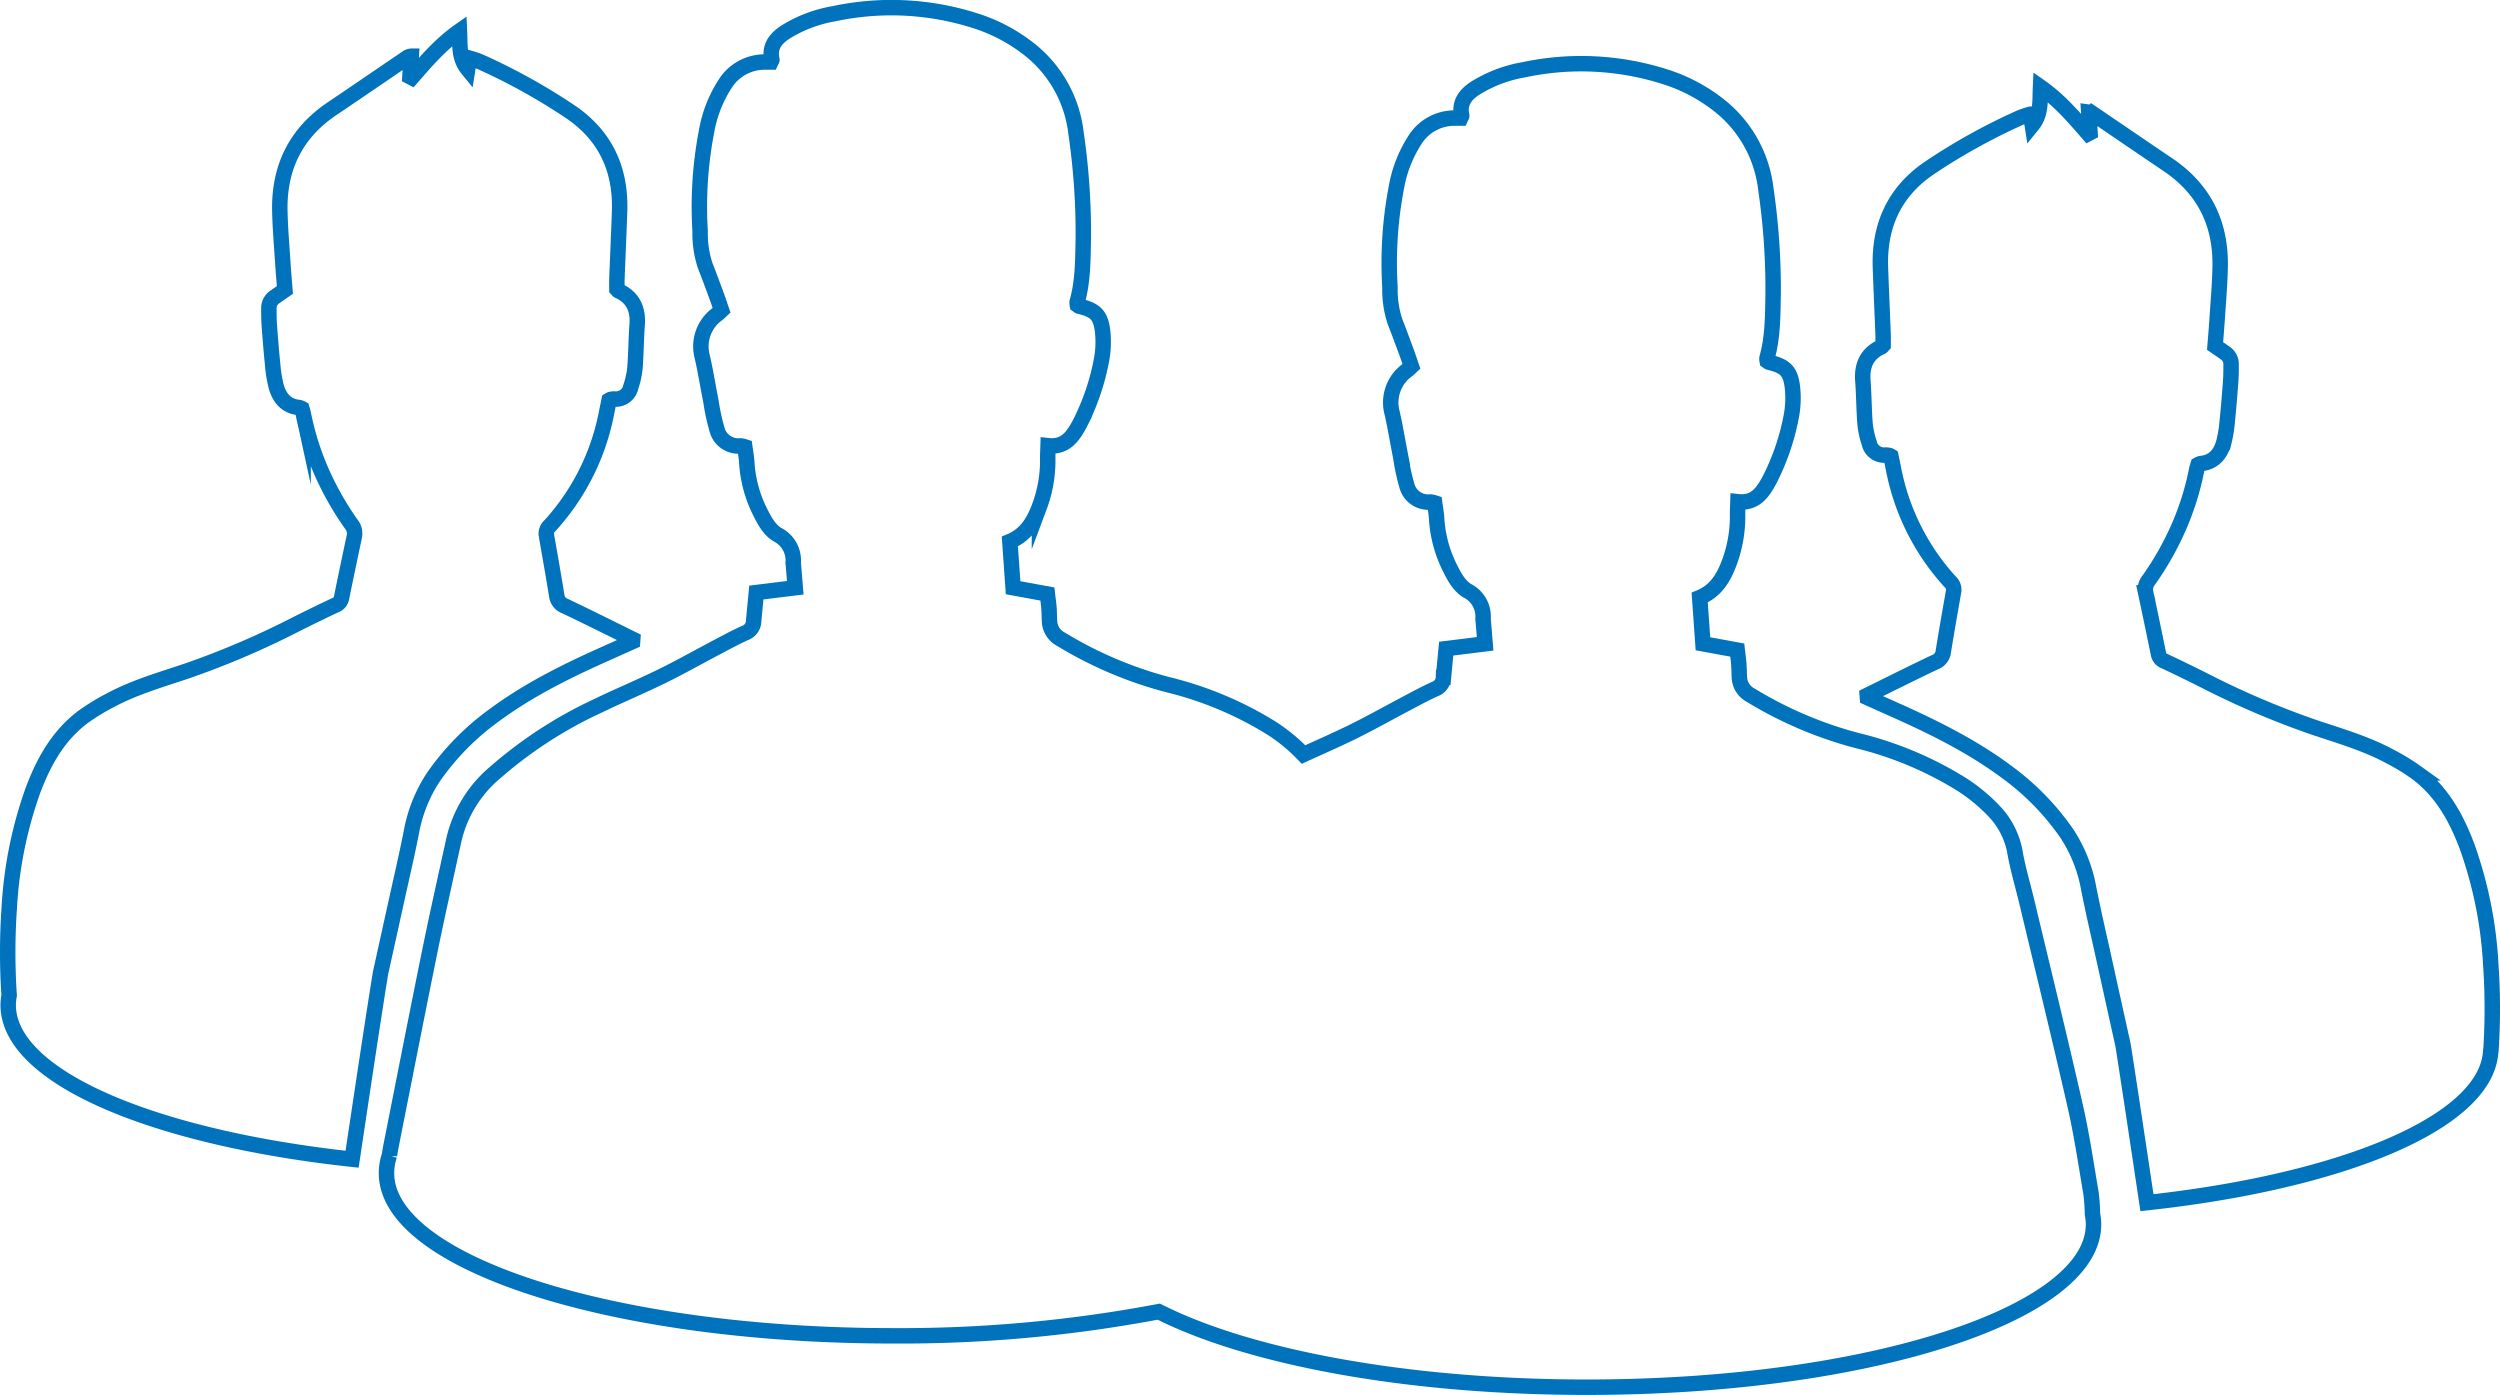 <svg id="Gruppe_40" data-name="Gruppe 40" xmlns="http://www.w3.org/2000/svg" xmlns:xlink="http://www.w3.org/1999/xlink" width="485.676" height="270.988" viewBox="0 0 485.676 270.988">
  <defs>
    <clipPath id="clip-path">
      <rect id="Rechteck_35" data-name="Rechteck 35" width="485.676" height="270.988" fill="none" stroke="#0073bc" stroke-width="3"/>
    </clipPath>
  </defs>
  <g id="Gruppe_14" data-name="Gruppe 14" clip-path="url(#clip-path)">
    <path id="Pfad_22" data-name="Pfad 22" d="M406.23,231.743c-.965-5.667-1.8-11.367-3.077-16.967-3.007-13.214-6.233-26.377-9.38-39.559-.736-3.08-1.653-6.125-2.229-9.233a15.592,15.592,0,0,0-3.528-7.737,33.266,33.266,0,0,0-6.971-5.906,69.285,69.285,0,0,0-20.068-8.426,77.532,77.532,0,0,1-20.842-8.853,4.107,4.107,0,0,1-2.212-3.519c-.044-.88-.045-1.763-.114-2.639s-.2-1.721-.3-2.616l-6.661-1.223c-.218-3.089-.422-6-.632-8.974,3.126-1.282,4.657-3.846,5.753-6.8a25.583,25.583,0,0,0,1.609-9.314c-.01-.8.042-1.593.069-2.505,3.289.362,4.729-1.691,6-3.982.028-.051.06-.1.086-.154a45.73,45.73,0,0,0,4.309-12.616,18.919,18.919,0,0,0,.2-5.415c-.373-3.229-1.4-4.176-4.56-4.931-.1-.025-.191-.125-.354-.237a1.861,1.861,0,0,1-.028-.623c1.136-4.006,1.1-8.136,1.184-12.231a133.274,133.274,0,0,0-1.412-20.535,24.2,24.2,0,0,0-8.868-16.11,32.88,32.88,0,0,0-11-5.813,53.442,53.442,0,0,0-27.165-1.27,26.1,26.1,0,0,0-9.493,3.616c-1.9,1.272-3.1,2.868-2.56,5.313.019.086-.082.2-.2.454-.385,0-.84-.017-1.295,0a9.055,9.055,0,0,0-7.348,3.877A24.907,24.907,0,0,0,271.3,36.39a77.649,77.649,0,0,0-1.251,19.452,19.759,19.759,0,0,0,.96,6.593c.771,1.967,1.5,3.949,2.235,5.931.343.927.646,1.868.972,2.816-.291.271-.485.487-.713.661a7.762,7.762,0,0,0-3.028,8.415c.171.8.355,1.6.509,2.41.4,2.07.764,4.145,1.17,6.213a41.328,41.328,0,0,0,1.181,5.475,4.273,4.273,0,0,0,4.556,3.166,3.838,3.838,0,0,1,.836.176c.13.971.315,1.941.381,2.917a24.573,24.573,0,0,0,2.465,9.474c.9,1.8,1.841,3.714,3.577,4.719a5.594,5.594,0,0,1,2.975,5.451c0,.058.025.115.03.174.123,1.5.245,3.006.378,4.644l-7.563.934c-.186,1.965-.361,3.77-.527,5.576a2.5,2.5,0,0,1-1.636,2.262c-1.82.811-3.573,1.774-5.339,2.7-3.638,1.915-7.22,3.941-10.91,5.748-3.064,1.5-6.2,2.864-9.3,4.284a33.989,33.989,0,0,0-6.229-5.128,69.3,69.3,0,0,0-20.069-8.426,77.513,77.513,0,0,1-20.841-8.853,4.11,4.11,0,0,1-2.213-3.519c-.043-.88-.045-1.763-.113-2.639s-.2-1.721-.3-2.616l-6.661-1.223c-.217-3.089-.422-6-.631-8.974,3.125-1.283,4.656-3.846,5.752-6.8a25.554,25.554,0,0,0,1.609-9.313c-.009-.8.042-1.594.069-2.506,3.289.363,4.73-1.69,6-3.981.029-.052.06-.1.087-.154a45.8,45.8,0,0,0,4.309-12.616,18.918,18.918,0,0,0,.2-5.415c-.373-3.229-1.4-4.177-4.56-4.931-.1-.025-.191-.126-.353-.237a1.862,1.862,0,0,1-.029-.624c1.136-4.005,1.1-8.135,1.184-12.231a133.025,133.025,0,0,0-1.412-20.534,24.2,24.2,0,0,0-8.868-16.111,32.9,32.9,0,0,0-11-5.812,53.445,53.445,0,0,0-27.167-1.27,26.085,26.085,0,0,0-9.492,3.616c-1.9,1.272-3.1,2.868-2.56,5.313.019.086-.083.2-.2.454-.385,0-.841-.018-1.295,0a9.057,9.057,0,0,0-7.349,3.877,24.9,24.9,0,0,0-3.842,9.565,77.707,77.707,0,0,0-1.252,19.453,19.809,19.809,0,0,0,.96,6.593c.771,1.967,1.5,3.948,2.235,5.93.343.927.646,1.869.971,2.817-.29.271-.485.487-.712.66a7.763,7.763,0,0,0-3.029,8.416c.172.8.356,1.6.51,2.41.395,2.069.763,4.144,1.169,6.213a41.3,41.3,0,0,0,1.182,5.474,4.272,4.272,0,0,0,4.556,3.167,3.834,3.834,0,0,1,.835.176c.13.971.316,1.94.381,2.916a24.608,24.608,0,0,0,2.465,9.475c.9,1.8,1.842,3.714,3.578,4.718a5.6,5.6,0,0,1,2.975,5.452,1.735,1.735,0,0,0,.029.173c.123,1.5.246,3.007.379,4.644l-7.564.935c-.186,1.965-.36,3.769-.526,5.576a2.5,2.5,0,0,1-1.636,2.261c-1.821.811-3.573,1.775-5.34,2.7-3.637,1.914-7.219,3.94-10.909,5.748-4.218,2.065-8.564,3.869-12.789,5.92A83.753,83.753,0,0,0,96.188,150.1a24.168,24.168,0,0,0-7.98,12.981c-1.562,7.163-3.182,14.316-4.645,21.5-2.586,12.7-5.075,25.427-7.6,38.143-.111.562-.2,1.134-.281,1.714A10.727,10.727,0,0,0,75.1,227.9c0,17.458,44.052,31.612,98.394,31.612a269.508,269.508,0,0,0,51.643-4.7c17.463,8.825,48.172,14.682,83.144,14.682,54.369,0,98.443-14.153,98.443-31.61a10.46,10.46,0,0,0-.2-2A36.931,36.931,0,0,0,406.23,231.743Z" transform="translate(-0.018 0)" fill="none" stroke="#0073bc" stroke-miterlimit="10" stroke-width="3"/>
    <path id="Pfad_23" data-name="Pfad 23" d="M76.865,175.71c1.022-4.641,2.105-9.27,3.031-13.93a28.727,28.727,0,0,1,4.24-10.719,50,50,0,0,1,11.916-12.142c6.515-4.811,13.71-8.4,21.068-11.7l5.776-2.586c.011-.147.022-.294.032-.441-4.358-2.146-8.7-4.327-13.089-6.411a2.485,2.485,0,0,1-1.673-2c-.633-3.938-1.329-7.865-2.018-11.794a2.052,2.052,0,0,1,.695-1.867A45.193,45.193,0,0,0,117.831,80.2c.173-.849.346-1.7.5-2.452a1.6,1.6,0,0,1,.288-.145,3.117,3.117,0,0,1,.693-.088,2.966,2.966,0,0,0,3.247-2.39,16.806,16.806,0,0,0,.791-3.6c.219-2.807.223-5.632.43-8.44C124,60.068,123,57.8,120.16,56.5c-.1-.045-.162-.165-.31-.323,0-.627-.023-1.327,0-2.026.167-4.341.364-8.681.517-13.022.284-8.04-2.61-14.588-9.3-19.238a118.544,118.544,0,0,0-17.841-9.917,19.08,19.08,0,0,0-2.031-.678c-.131.837-.232,1.484-.334,2.131-1.781-2.177-1.473-4.767-1.6-7.406-3.723,2.616-6.47,5.872-9.27,9.07l-.354-.185c.083-1.3.166-2.6.254-3.99a2.5,2.5,0,0,0-.626.171c-4.909,3.33-9.8,6.689-14.718,10C57.46,25.849,54.18,32.563,54.364,41c.075,3.459.383,6.913.6,10.369.108,1.683.26,3.363.386,4.967-.769.531-1.4.952-2.016,1.4a2.534,2.534,0,0,0-1.095,2.107c-.006,1.115,0,2.232.079,3.343.189,2.571.394,5.143.659,7.707a24.937,24.937,0,0,0,.672,4.154c.625,2.236,1.916,3.894,4.467,4.124a2.215,2.215,0,0,1,.532.212c.077.259.178.531.239.811a53.821,53.821,0,0,0,3.552,11.394,57.951,57.951,0,0,0,5.809,10.247,2.837,2.837,0,0,1,.576,2.452q-1.263,5.939-2.483,11.886a1.808,1.808,0,0,1-1.172,1.383c-2.607,1.22-5.193,2.486-7.764,3.78a163.427,163.427,0,0,1-21.214,9.054c-5.01,1.69-10.108,3.142-14.787,5.667a41.959,41.959,0,0,0-5.247,3.208c-4.886,3.655-7.7,8.787-9.785,14.358A80.9,80.9,0,0,0,1.792,176.5a124.917,124.917,0,0,0-.024,16.72c0,.042.013.086.017.129a10.464,10.464,0,0,0-.194,1.891c0,13.928,27.969,25.751,66.808,29.964,2.232-14.875,4.011-26.777,5.516-36.13Q75.392,182.39,76.865,175.71Z" transform="translate(0 -0.001)" fill="none" stroke="#0073bc" stroke-miterlimit="10" stroke-width="3"/>
    <path id="Pfad_24" data-name="Pfad 24" d="M483.971,187.385a80.931,80.931,0,0,0-4.584-22.876c-2.083-5.571-4.9-10.7-9.786-14.359a41.767,41.767,0,0,0-5.247-3.207c-4.679-2.524-9.777-3.978-14.786-5.667a163.574,163.574,0,0,1-21.214-9.054c-2.571-1.295-5.157-2.561-7.764-3.78a1.811,1.811,0,0,1-1.173-1.383q-1.213-5.949-2.482-11.886a2.84,2.84,0,0,1,.576-2.453,58.015,58.015,0,0,0,5.809-10.247,53.79,53.79,0,0,0,3.552-11.394c.061-.28.162-.551.239-.81a2.183,2.183,0,0,1,.532-.213c2.551-.229,3.842-1.887,4.467-4.124a25.034,25.034,0,0,0,.672-4.153c.265-2.565.47-5.137.659-7.708.081-1.11.085-2.228.078-3.342a2.532,2.532,0,0,0-1.094-2.107c-.614-.448-1.247-.868-2.016-1.4.126-1.6.278-3.283.386-4.967.221-3.455.529-6.909.6-10.369.183-8.434-3.1-15.148-10.182-19.914-4.922-3.31-9.811-6.669-14.719-10a2.567,2.567,0,0,0-.626-.17c.088,1.387.171,2.688.254,3.99l-.354.185c-2.8-3.2-5.547-6.453-9.271-9.07-.127,2.638.181,5.228-1.6,7.405-.1-.647-.2-1.295-.333-2.13a19.009,19.009,0,0,0-2.031.677A118.634,118.634,0,0,0,374.7,32.776c-6.694,4.651-9.588,11.2-9.3,19.238.153,4.342.35,8.682.517,13.022.027.7,0,1.4,0,2.027-.148.158-.212.277-.31.322-2.841,1.3-3.842,3.572-3.62,6.591.208,2.809.211,5.633.43,8.44a16.807,16.807,0,0,0,.792,3.6,2.965,2.965,0,0,0,3.246,2.389,3.24,3.24,0,0,1,.694.088,1.686,1.686,0,0,1,.288.145c.153.755.326,1.6.5,2.453a45.194,45.194,0,0,0,10.987,21.917,2.054,2.054,0,0,1,.695,1.867c-.69,3.928-1.386,7.856-2.018,11.793a2.488,2.488,0,0,1-1.673,2.006c-4.389,2.083-8.731,4.265-13.09,6.411l.033.44,5.775,2.586c7.359,3.3,14.553,6.888,21.069,11.7a50.015,50.015,0,0,1,11.915,12.142,28.719,28.719,0,0,1,4.241,10.719c.926,4.66,2.01,9.289,3.031,13.93q1.818,8.256,3.645,16.509c1.31,8.378,2.82,18.48,4.63,30.536,37.9-4.112,65.437-15.471,66.745-28.96a5.4,5.4,0,0,0,.077-.579A124.9,124.9,0,0,0,483.971,187.385Z" transform="translate(-0.087 -0.004)" fill="none" stroke="#0073bc" stroke-miterlimit="10" stroke-width="3"/>
  </g>
</svg>
